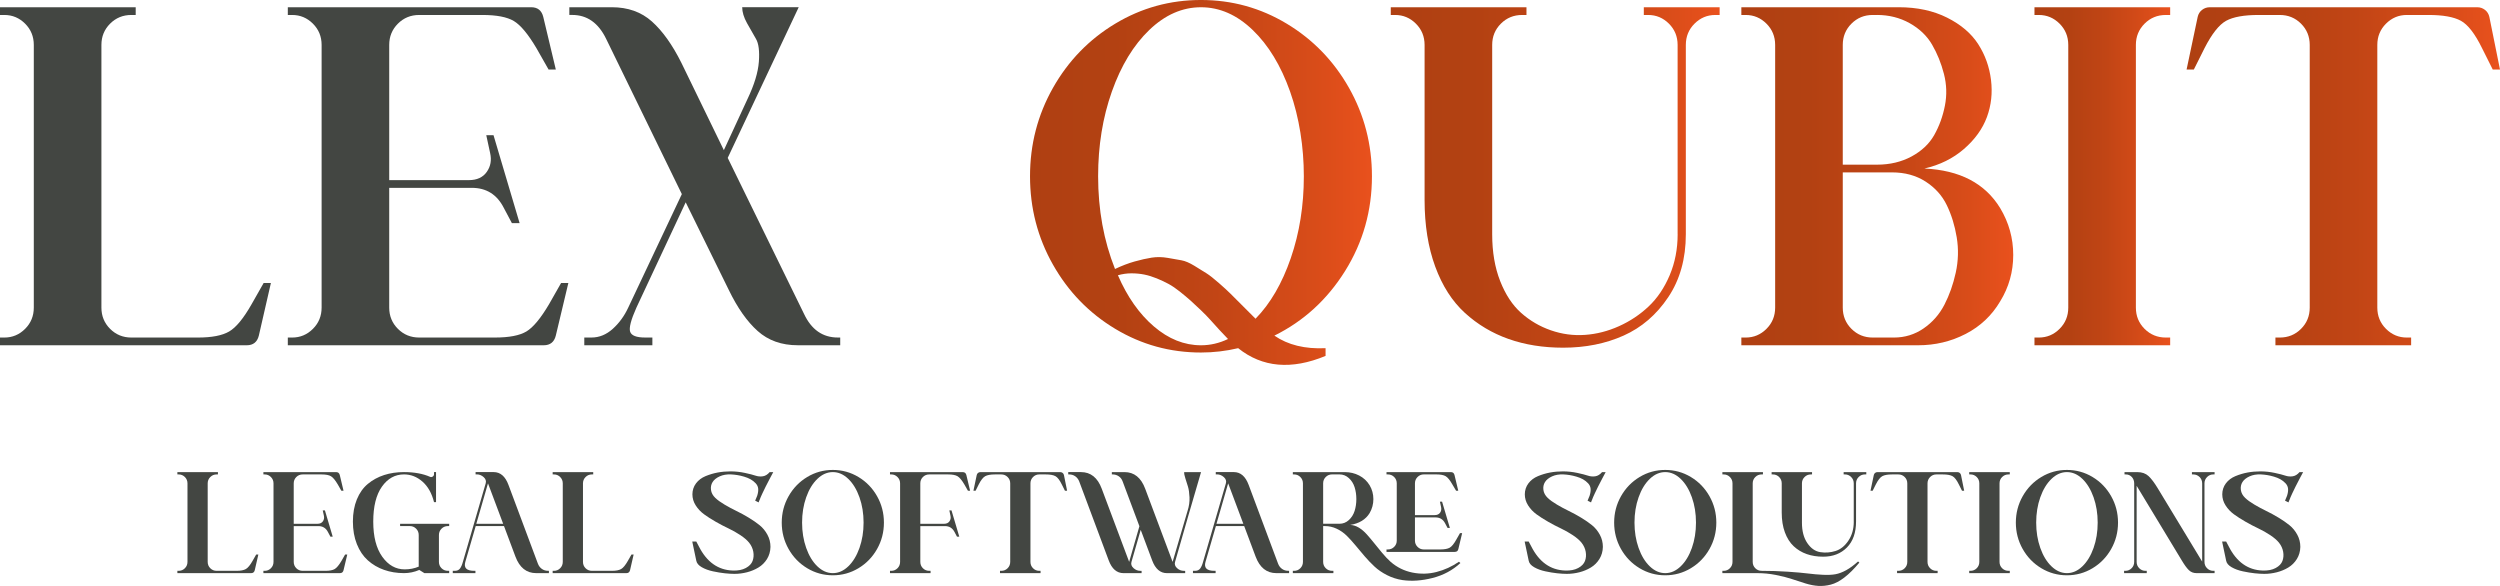 <?xml version="1.0" encoding="UTF-8"?>
<svg id="Capa_2" data-name="Capa 2" xmlns="http://www.w3.org/2000/svg" xmlns:xlink="http://www.w3.org/1999/xlink" viewBox="0 0 2110.93 494.78">
  <defs>
    <style>
      .cls-1 {
        fill: #434642;
      }

      .cls-2 {
        fill: url(#Degradado_sin_nombre_75-2);
      }

      .cls-3 {
        fill: url(#Degradado_sin_nombre_75-4);
      }

      .cls-4 {
        fill: url(#Degradado_sin_nombre_75-3);
      }

      .cls-5 {
        fill: url(#Degradado_sin_nombre_75-5);
      }

      .cls-6 {
        fill: url(#Degradado_sin_nombre_75);
      }
    </style>
    <linearGradient id="Degradado_sin_nombre_75" data-name="Degradado sin nombre 75" x1="869.73" y1="154.05" x2="1158.42" y2="154.05" gradientUnits="userSpaceOnUse">
      <stop offset="0" stop-color="#af4012"/>
      <stop offset=".25" stop-color="#b34112"/>
      <stop offset=".53" stop-color="#c14515"/>
      <stop offset=".83" stop-color="#d84c19"/>
      <stop offset="1" stop-color="#e9511d"/>
    </linearGradient>
    <linearGradient id="Degradado_sin_nombre_75-2" data-name="Degradado sin nombre 75" x1="1174.32" y1="149.85" x2="1452" y2="149.85" xlink:href="#Degradado_sin_nombre_75"/>
    <linearGradient id="Degradado_sin_nombre_75-3" data-name="Degradado sin nombre 75" x1="1470.35" y1="148.83" x2="1699.91" y2="148.83" xlink:href="#Degradado_sin_nombre_75"/>
    <linearGradient id="Degradado_sin_nombre_75-4" data-name="Degradado sin nombre 75" x1="1717.85" y1="148.83" x2="1832.43" y2="148.83" xlink:href="#Degradado_sin_nombre_75"/>
    <linearGradient id="Degradado_sin_nombre_75-5" data-name="Degradado sin nombre 75" x1="1846.3" y1="148.83" x2="2110.93" y2="148.83" xlink:href="#Degradado_sin_nombre_75"/>
  </defs>
  <g id="Capa_1-2" data-name="Capa 1">
    <path class="cls-1" d="M0,291.54v-6.52h3.67c6.79,0,12.64-2.45,17.53-7.34,4.89-4.89,7.34-10.87,7.34-17.94V37.92c0-7.07-2.45-13.05-7.34-17.94-4.89-4.89-10.74-7.34-17.53-7.34H0v-6.53h114.58v6.53h-3.67c-7.07,0-13.05,2.45-17.94,7.34-4.89,4.89-7.34,10.87-7.34,17.94v221.82c0,7.07,2.45,13.05,7.34,17.94,4.89,4.89,10.87,7.34,17.94,7.34h56.27c11.68,0,20.45-1.7,26.3-5.1,5.84-3.4,12.16-11.08,18.96-23.04l10.19-17.94h6.12l-10.19,44.44c-1.36,5.44-4.76,8.16-10.19,8.16H0Z"/>
    <path class="cls-1" d="M243.02,291.54v-6.52h3.67c6.79,0,12.64-2.45,17.53-7.34,4.89-4.89,7.34-10.87,7.34-17.94V37.92c0-7.07-2.45-13.05-7.34-17.94-4.89-4.89-10.74-7.34-17.53-7.34h-3.67v-6.53h205.51c5.43,0,8.83,2.72,10.19,8.16l10.6,44.44h-6.12l-10.19-17.94c-7.07-11.96-13.46-19.64-19.17-23.04-5.71-3.39-14.54-5.09-26.5-5.09h-53.42c-7.07,0-13.05,2.45-17.94,7.34s-7.34,10.87-7.34,17.94v114.17h67.28c6.79,0,11.82-2.31,15.08-6.93,3.26-4.62,4.21-9.92,2.85-15.9l-3.26-15.09h6.12l22.02,74.21h-6.52l-6.93-13.05c-5.71-11.14-14.68-16.72-26.91-16.72h-69.73v101.12c0,7.07,2.45,13.05,7.34,17.94,4.89,4.89,10.87,7.34,17.94,7.34h64.02c11.96,0,20.79-1.7,26.5-5.1,5.71-3.4,12.09-11.08,19.16-23.04l10.19-17.94h6.12l-10.6,44.44c-1.36,5.44-4.76,8.16-10.19,8.16h-216.11Z"/>
    <path class="cls-1" d="M480.73,12.64v-6.53h35.88c13.59,0,24.87,4.01,33.84,12.03,8.97,8.02,17.26,19.64,24.87,34.86l35.88,73.8,19.98-43.22c5.71-11.96,8.9-22.42,9.58-31.4.67-8.97-.14-15.42-2.45-19.37-2.31-3.94-4.83-8.36-7.55-13.25-2.72-4.89-4.07-9.38-4.07-13.46h47.71l-59.94,127.22,64.42,131.7c6.25,13.32,15.76,19.98,28.54,19.98h2.04v6.52h-35.88c-13.6,0-24.87-4.01-33.84-12.03-8.97-8.01-17.12-19.63-24.47-34.86l-36.29-73.8-41.59,88.89c-4.63,10.34-6.39,17.13-5.3,20.39,1.08,3.26,5.3,4.89,12.64,4.89h6.12v6.52h-57.49v-6.52h6.12c6.52,0,12.5-2.45,17.94-7.34,5.43-4.89,9.78-10.87,13.05-17.94l45.26-95.82-64.02-131.3c-6.52-13.32-16.04-19.98-28.54-19.98h-2.45Z"/>
    <path class="cls-6" d="M1076.05,283.39c11.42,7.89,25.82,11.42,43.22,10.6v6.53c-28.81,11.96-53.42,9.78-73.8-6.53-10.34,2.45-20.8,3.67-31.4,3.67-26.1,0-50.22-6.66-72.38-19.98-22.16-13.32-39.69-31.4-52.6-54.23-12.91-22.83-19.37-47.71-19.37-74.62s6.46-51.79,19.37-74.62c12.91-22.83,30.44-40.91,52.6-54.23,22.15-13.32,46.28-19.98,72.38-19.98s50.22,6.66,72.38,19.98c22.15,13.32,39.69,31.4,52.61,54.23,12.9,22.83,19.37,47.71,19.37,74.62,0,29.09-7.55,55.73-22.63,79.92-15.09,24.2-35.01,42.41-59.74,54.64ZM941.49,227.12c5.71-2.72,11.21-4.82,16.51-6.32,5.3-1.49,10.12-2.58,14.48-3.26,4.35-.67,8.83-.61,13.46.2,4.62.82,8.49,1.5,11.62,2.04,3.12.55,6.79,2.11,11.01,4.69,4.21,2.59,7.61,4.69,10.19,6.32,2.58,1.63,6.05,4.35,10.4,8.16,4.35,3.81,7.61,6.8,9.78,8.97,2.17,2.18,5.71,5.71,10.6,10.6,4.89,4.89,8.42,8.43,10.6,10.6,12.5-12.77,22.43-29.83,29.77-51.17,7.34-21.34,11.01-44.38,11.01-69.11s-3.87-49.68-11.62-71.56c-7.75-21.88-18.28-39.21-31.6-51.99-13.32-12.78-27.87-19.17-43.63-19.17s-30.31,6.39-43.63,19.17c-13.32,12.78-23.85,30.11-31.6,51.99-7.75,21.89-11.62,45.74-11.62,71.56,0,28.27,4.75,54.37,14.27,78.29ZM943.94,232.42c7.88,18.21,18,32.62,30.38,43.22,12.37,10.6,25.62,15.9,39.75,15.9,7.88,0,15.49-1.76,22.83-5.3-1.63-1.63-4.01-4.14-7.14-7.54-3.13-3.4-5.71-6.25-7.75-8.56-2.04-2.31-4.76-5.1-8.16-8.36-3.4-3.26-6.32-5.97-8.77-8.16-2.45-2.17-5.37-4.62-8.77-7.34-3.4-2.71-6.59-4.89-9.58-6.52-3-1.63-6.32-3.19-9.99-4.69-3.67-1.49-7.21-2.58-10.6-3.26-3.4-.67-7-1.02-10.81-1.02s-7.61.55-11.42,1.63Z"/>
    <path class="cls-2" d="M1416.53,197.76V37.92c0-7.07-2.45-13.05-7.34-17.94-4.89-4.89-10.74-7.34-17.53-7.34h-3.67v-6.53h64.02v6.53h-3.67c-6.79,0-12.64,2.45-17.53,7.34-4.9,4.89-7.34,10.87-7.34,17.94v159.84c0,20.66-4.96,38.4-14.88,53.21-9.93,14.82-22.49,25.62-37.72,32.42-15.23,6.8-32.21,10.19-50.97,10.19-16.86,0-32.21-2.45-46.07-7.34-13.87-4.89-26.17-12.23-36.9-22.02-10.74-9.79-19.1-22.84-25.08-39.14-5.99-16.31-8.97-35.07-8.97-56.27V37.92c0-7.07-2.45-13.05-7.34-17.94-4.9-4.89-10.74-7.34-17.54-7.34h-3.67v-6.53h114.58v6.53h-3.67c-7.07,0-13.05,2.45-17.94,7.34-4.89,4.89-7.34,10.87-7.34,17.94v159.84c0,14.95,2.24,28.13,6.73,39.55,4.48,11.42,10.4,20.39,17.74,26.91,7.34,6.52,15.69,11.42,25.08,14.68,9.37,3.26,18.96,4.56,28.75,3.87,9.79-.67,19.37-3.12,28.75-7.34,9.37-4.21,17.73-9.78,25.08-16.72,7.34-6.93,13.25-15.7,17.74-26.3,4.48-10.6,6.73-22.15,6.73-34.66Z"/>
    <path class="cls-4" d="M1470.35,291.54v-6.52h3.67c6.79,0,12.64-2.45,17.53-7.34,4.9-4.89,7.34-10.87,7.34-17.94V37.92c0-7.07-2.45-13.05-7.34-17.94-4.89-4.89-10.74-7.34-17.53-7.34h-3.67v-6.53h132.93c15.49,0,29.08,2.93,40.77,8.77,11.68,5.85,20.46,13.32,26.3,22.42,5.85,9.11,9.44,19.17,10.8,30.18,1.36,11.01.2,21.48-3.46,31.4-3.67,9.93-10.13,18.9-19.37,26.91-9.25,8.02-20.39,13.53-33.43,16.51,29.9,1.36,51.24,12.51,64.02,33.44,7.34,12.23,11.01,25.42,11.01,39.55s-3.66,27.19-11.01,39.14c-7.07,11.97-16.78,21.14-29.15,27.52-12.37,6.39-25.76,9.58-40.16,9.58h-149.24ZM1584.93,12.64h-3.67c-7.07,0-13.05,2.45-17.94,7.34-4.89,4.89-7.34,10.87-7.34,17.94v101.12h28.95c10.87,0,20.59-2.31,29.15-6.93,8.56-4.62,14.94-10.67,19.16-18.14,4.21-7.47,7.2-15.7,8.97-24.67,1.77-8.97,1.5-17.94-.81-26.91-2.31-8.97-5.64-17.19-9.99-24.67-4.35-7.47-10.67-13.52-18.96-18.15-8.3-4.62-17.47-6.93-27.52-6.93ZM1597.57,145.57h-41.59v114.17c0,7.07,2.45,13.05,7.34,17.94,4.9,4.89,10.87,7.34,17.94,7.34h17.94c9.23,0,17.59-2.58,25.08-7.75,7.47-5.16,13.32-11.82,17.53-19.98s7.4-17.19,9.58-27.12c2.17-9.92,2.45-19.84.81-29.76-1.63-9.92-4.42-18.96-8.36-27.12-3.94-8.16-9.92-14.81-17.94-19.98-8.03-5.16-17.47-7.75-28.34-7.75Z"/>
    <path class="cls-3" d="M1717.85,291.54v-6.52h3.67c6.79,0,12.64-2.45,17.53-7.34,4.9-4.89,7.34-10.87,7.34-17.94V37.92c0-7.07-2.45-13.05-7.34-17.94-4.89-4.89-10.74-7.34-17.53-7.34h-3.67v-6.53h114.58v6.53h-3.67c-7.07,0-13.05,2.45-17.94,7.34-4.89,4.89-7.34,10.87-7.34,17.94v221.82c0,7.07,2.45,13.05,7.34,17.94,4.9,4.89,10.87,7.34,17.94,7.34h3.67v6.52h-114.58Z"/>
    <path class="cls-5" d="M1921.32,285.02h3.67c7.07,0,13.05-2.45,17.94-7.34,4.9-4.89,7.34-10.87,7.34-17.94V37.92c0-7.07-2.45-13.05-7.34-17.94-4.89-4.89-10.87-7.34-17.94-7.34h-17.94c-12.23,0-21.34,1.63-27.32,4.89-5.98,3.26-12.1,11.01-18.35,23.24l-8.97,17.94h-6.12l9.37-44.44c.54-2.45,1.77-4.41,3.67-5.91,1.9-1.49,4.08-2.24,6.52-2.24h225.9c2.45,0,4.61.75,6.52,2.24,1.9,1.5,3.12,3.47,3.67,5.91l8.97,44.44h-6.12l-8.97-17.94c-5.99-12.23-11.97-19.98-17.94-23.24-5.98-3.26-15.08-4.89-27.32-4.89h-18.35c-6.8,0-12.64,2.45-17.54,7.34-4.89,4.89-7.34,10.87-7.34,17.94v221.82c0,7.07,2.45,13.05,7.34,17.94,4.9,4.89,10.74,7.34,17.54,7.34h3.67v6.52h-114.58v-6.52Z"/>
    <g>
      <path class="cls-1" d="M149.77,483.94v-1.95h1.1c2.03,0,3.78-.73,5.24-2.19,1.46-1.46,2.19-3.25,2.19-5.36v-66.3c0-2.11-.73-3.9-2.19-5.36s-3.21-2.19-5.24-2.19h-1.1v-1.95h34.25v1.95h-1.1c-2.11,0-3.9.73-5.36,2.19-1.46,1.46-2.19,3.25-2.19,5.36v66.3c0,2.11.73,3.9,2.19,5.36s3.25,2.19,5.36,2.19h16.82c3.49,0,6.11-.51,7.86-1.52,1.75-1.01,3.64-3.31,5.67-6.89l3.05-5.36h1.83l-3.05,13.28c-.41,1.63-1.42,2.44-3.05,2.44h-62.28Z"/>
      <path class="cls-1" d="M222.41,483.94v-1.95h1.1c2.03,0,3.78-.73,5.24-2.19,1.46-1.46,2.19-3.25,2.19-5.36v-66.3c0-2.11-.73-3.9-2.19-5.36s-3.21-2.19-5.24-2.19h-1.1v-1.95h61.43c1.62,0,2.64.81,3.05,2.44l3.17,13.28h-1.83l-3.05-5.36c-2.11-3.58-4.02-5.87-5.73-6.89-1.71-1.01-4.35-1.52-7.92-1.52h-15.97c-2.11,0-3.9.73-5.36,2.19-1.46,1.46-2.19,3.25-2.19,5.36v34.13h20.11c2.03,0,3.53-.69,4.51-2.07.98-1.38,1.26-2.96.85-4.75l-.97-4.51h1.83l6.58,22.18h-1.95l-2.07-3.9c-1.71-3.33-4.39-5-8.04-5h-20.84v30.22c0,2.11.73,3.9,2.19,5.36s3.25,2.19,5.36,2.19h19.13c3.57,0,6.22-.51,7.92-1.52,1.71-1.01,3.61-3.31,5.73-6.89l3.05-5.36h1.83l-3.17,13.28c-.41,1.63-1.42,2.44-3.05,2.44h-64.59Z"/>
      <path class="cls-1" d="M353.55,478.45v-26.69c0-2.11-.73-3.9-2.19-5.36-1.46-1.46-3.21-2.19-5.24-2.19h-8.29v-1.95h41.44v1.95h-1.1c-2.11,0-3.9.73-5.36,2.19-1.46,1.46-2.19,3.25-2.19,5.36v22.67c0,2.11.73,3.9,2.19,5.36s3.25,2.19,5.36,2.19h1.1v1.95h-20.96l-4.27-2.68c-4.14,1.79-8.45,2.68-12.92,2.68-6.01,0-11.62-.91-16.82-2.74-5.2-1.83-9.77-4.51-13.71-8.04-3.94-3.53-7.03-8.1-9.26-13.71-2.24-5.61-3.35-11.94-3.35-19.01s1.12-13.33,3.35-18.77c2.23-5.44,5.34-9.81,9.32-13.1,3.98-3.29,8.53-5.77,13.65-7.43,5.12-1.66,10.72-2.5,16.82-2.5,8.61,0,15.97,1.34,22.06,4.02.73.33,1.46.24,2.19-.24.73-.49,1.1-1.14,1.1-1.95v-1.83h1.71v25.35h-1.71c-1.87-7.47-5.12-13.24-9.75-17.31-4.63-4.06-9.83-6.09-15.6-6.09-7.56,0-13.77,3.46-18.65,10.36-4.88,6.91-7.31,16.74-7.31,29.49s2.54,22.57,7.62,29.68c5.08,7.11,11.4,10.66,18.95,10.66,4.22,0,8.17-.77,11.82-2.32Z"/>
      <path class="cls-1" d="M462.75,481.99h.73v1.95h-10.73c-8.21,0-14.06-4.67-17.55-14.02l-9.63-25.72h-23.89l-8.77,30.22c-1.46,5.04,1.01,7.56,7.43,7.56h1.1v1.95h-19.13v-1.95h1.83c1.87,0,3.29-.65,4.27-1.95.97-1.3,1.79-3.17,2.44-5.61l19.26-66.3c.57-1.95,0-3.7-1.71-5.24-1.71-1.54-3.62-2.32-5.73-2.32h-1.1v-1.95h15.23c5.69,0,9.87,3.62,12.55,10.85l24.86,66.54c.73,1.87,1.85,3.33,3.35,4.39,1.5,1.06,3.23,1.58,5.18,1.58ZM402.18,442.26h22.67l-12.8-34.13-9.87,34.13Z"/>
      <path class="cls-1" d="M466.65,483.94v-1.95h1.1c2.03,0,3.78-.73,5.24-2.19,1.46-1.46,2.19-3.25,2.19-5.36v-66.3c0-2.11-.73-3.9-2.19-5.36s-3.21-2.19-5.24-2.19h-1.1v-1.95h34.25v1.95h-1.1c-2.11,0-3.9.73-5.36,2.19-1.46,1.46-2.19,3.25-2.19,5.36v66.3c0,2.11.73,3.9,2.19,5.36s3.25,2.19,5.36,2.19h16.82c3.49,0,6.11-.51,7.86-1.52,1.75-1.01,3.64-3.31,5.67-6.89l3.05-5.36h1.83l-3.05,13.28c-.41,1.63-1.42,2.44-3.05,2.44h-62.28Z"/>
      <path class="cls-1" d="M641.18,422.51l-.61,1.71-2.93-1.46,1.71-4.14c.73-2.27,1.01-4.27.85-5.97-.16-1.71-.87-3.23-2.13-4.57-1.26-1.34-2.68-2.46-4.27-3.35-1.58-.89-3.41-1.65-5.48-2.25s-4-1.06-5.79-1.34c-1.79-.28-3.53-.47-5.24-.55-3.66-.16-6.87.39-9.63,1.65-2.76,1.26-4.75,2.86-5.97,4.81s-1.67,4.17-1.34,6.64c.32,2.48,1.54,4.73,3.66,6.76,1.87,1.79,4.49,3.68,7.86,5.67,3.37,1.99,6.7,3.78,9.99,5.36,3.29,1.58,6.72,3.45,10.3,5.61,3.58,2.15,6.68,4.31,9.32,6.46,2.64,2.15,4.81,4.81,6.52,7.98,1.71,3.17,2.56,6.58,2.56,10.24-.08,3.82-1.06,7.23-2.92,10.24-1.87,3.01-4.29,5.41-7.25,7.19-2.97,1.79-6.2,3.13-9.69,4.02-3.5.89-7.03,1.34-10.6,1.34-2.36,0-5.06-.16-8.1-.49-3.05-.32-6.38-.87-9.99-1.65-3.62-.77-6.76-1.93-9.45-3.47-2.68-1.54-4.23-3.37-4.63-5.48l-3.41-16.21h3.41l2.19,4.14c6.66,13.16,16.21,19.95,28.64,20.35,4.39.16,8.04-.55,10.97-2.13,2.93-1.58,4.83-3.58,5.73-5.97.89-2.4,1.1-4.98.61-7.74-.49-2.76-1.67-5.32-3.53-7.68-1.71-2.11-4.19-4.25-7.43-6.4-3.25-2.15-6.6-4.04-10.05-5.67-3.46-1.62-7.03-3.49-10.73-5.61-3.7-2.11-6.97-4.2-9.81-6.28-2.84-2.07-5.2-4.57-7.07-7.5-1.87-2.92-2.8-6.05-2.8-9.38s1.02-6.58,3.05-9.26c2.03-2.68,4.71-4.71,8.04-6.09,3.33-1.38,6.74-2.4,10.24-3.05,3.49-.65,7.11-.97,10.85-.97,4.06,0,8.08.43,12.07,1.28,3.98.85,6.99,1.63,9.02,2.32,2.03.69,4.1.87,6.22.55,2.11-.32,4.02-1.5,5.73-3.53h3.05c-.24.41-1.2,2.19-2.86,5.36-1.67,3.17-2.85,5.44-3.53,6.83-.69,1.38-1.61,3.27-2.74,5.67-1.14,2.4-1.99,4.41-2.56,6.03Z"/>
      <path class="cls-1" d="M740.57,418.98c3.86,6.83,5.79,14.26,5.79,22.3s-1.93,15.48-5.79,22.3c-3.86,6.83-9.1,12.23-15.72,16.21-6.62,3.98-13.83,5.97-21.63,5.97s-15.01-1.99-21.63-5.97c-6.62-3.98-11.86-9.38-15.72-16.21-3.86-6.83-5.79-14.26-5.79-22.3s1.93-15.48,5.79-22.3c3.86-6.82,9.1-12.23,15.72-16.21,6.62-3.98,13.83-5.97,21.63-5.97s15.01,1.99,21.63,5.97c6.62,3.98,11.86,9.38,15.72,16.21ZM680.73,419.89c-2.32,6.54-3.47,13.67-3.47,21.39s1.16,14.85,3.47,21.39c2.32,6.54,5.46,11.72,9.45,15.54,3.98,3.82,8.33,5.73,13.04,5.73s9.06-1.91,13.04-5.73c3.98-3.82,7.13-9,9.45-15.54,2.32-6.54,3.47-13.67,3.47-21.39s-1.16-14.85-3.47-21.39c-2.32-6.54-5.47-11.72-9.45-15.54-3.98-3.82-8.33-5.73-13.04-5.73s-9.06,1.91-13.04,5.73c-3.98,3.82-7.13,9-9.45,15.54Z"/>
      <path class="cls-1" d="M751.48,483.94v-1.95h1.1c2.03,0,3.78-.73,5.24-2.19,1.46-1.46,2.19-3.25,2.19-5.36v-66.3c0-2.11-.73-3.9-2.19-5.36s-3.21-2.19-5.24-2.19h-1.1v-1.95h61.43c1.62,0,2.64.81,3.05,2.44l3.17,13.28h-1.83l-3.05-5.36c-2.11-3.58-4.02-5.87-5.73-6.89-1.71-1.01-4.35-1.52-7.92-1.52h-15.97c-2.11,0-3.9.73-5.36,2.19-1.46,1.46-2.19,3.25-2.19,5.36v34.13h20.11c2.03,0,3.53-.69,4.51-2.07.98-1.38,1.26-2.96.85-4.75l-.97-4.51h1.83l6.58,22.18h-1.95l-2.07-3.9c-1.71-3.33-4.39-5-8.04-5h-20.84v30.22c0,2.11.73,3.9,2.19,5.36s3.25,2.19,5.36,2.19h1.1v1.95h-34.25Z"/>
      <path class="cls-1" d="M844.35,481.99h1.1c2.11,0,3.9-.73,5.36-2.19,1.46-1.46,2.19-3.25,2.19-5.36v-66.3c0-2.11-.73-3.9-2.19-5.36s-3.25-2.19-5.36-2.19h-5.36c-3.66,0-6.38.49-8.17,1.46-1.79.97-3.62,3.29-5.48,6.95l-2.68,5.36h-1.83l2.8-13.28c.16-.73.53-1.32,1.1-1.77.57-.45,1.22-.67,1.95-.67h67.52c.73,0,1.38.22,1.95.67.57.45.93,1.04,1.1,1.77l2.68,13.28h-1.83l-2.68-5.36c-1.79-3.66-3.58-5.97-5.36-6.95-1.79-.97-4.51-1.46-8.17-1.46h-5.48c-2.03,0-3.78.73-5.24,2.19-1.46,1.46-2.19,3.25-2.19,5.36v66.3c0,2.11.73,3.9,2.19,5.36s3.21,2.19,5.24,2.19h1.1v1.95h-34.25v-1.95Z"/>
      <path class="cls-1" d="M901.99,400.57v-1.95h10.73c8.21,0,14.06,4.67,17.55,14.02l23.16,61.79,8.65-30.1-14.14-37.78c-.65-1.87-1.75-3.33-3.29-4.39-1.54-1.06-3.29-1.58-5.24-1.58h-.61v-1.95h10.73c8.12,0,13.93,4.67,17.43,14.02l23.16,61.79,12.68-43.27c1.22-3.82,1.75-7.58,1.58-11.27-.16-3.7-.59-6.68-1.28-8.96-.69-2.27-1.42-4.59-2.19-6.95-.77-2.36-1.12-4.14-1.04-5.36h14.26c-2.28,7.72-5.87,20.05-10.79,36.99-4.92,16.94-8.63,29.88-11.15,38.82-.57,1.95-.02,3.7,1.65,5.24,1.66,1.54,3.59,2.32,5.79,2.32h1.1v1.95h-15.36c-5.69,0-9.87-3.61-12.55-10.85l-9.63-25.72-7.8,27.06c-.57,1.95,0,3.7,1.71,5.24,1.71,1.54,3.61,2.32,5.73,2.32h1.1v1.95h-15.24c-5.69,0-9.87-3.61-12.55-10.85l-24.86-66.54c-.73-1.87-1.85-3.33-3.35-4.39-1.5-1.06-3.23-1.58-5.18-1.58h-.73Z"/>
      <path class="cls-1" d="M1087.74,481.99h.73v1.95h-10.73c-8.21,0-14.06-4.67-17.55-14.02l-9.63-25.72h-23.89l-8.77,30.22c-1.46,5.04,1.01,7.56,7.43,7.56h1.1v1.95h-19.13v-1.95h1.83c1.87,0,3.29-.65,4.27-1.95.97-1.3,1.79-3.17,2.44-5.61l19.26-66.3c.57-1.95,0-3.7-1.71-5.24-1.71-1.54-3.62-2.32-5.73-2.32h-1.1v-1.95h15.23c5.69,0,9.87,3.62,12.55,10.85l24.86,66.54c.73,1.87,1.85,3.33,3.35,4.39,1.5,1.06,3.23,1.58,5.18,1.58ZM1027.16,442.26h22.67l-12.8-34.13-9.87,34.13Z"/>
      <path class="cls-1" d="M1091.63,483.94v-1.95h1.1c2.03,0,3.78-.73,5.24-2.19,1.46-1.46,2.19-3.25,2.19-5.36v-66.3c0-2.11-.73-3.9-2.19-5.36s-3.21-2.19-5.24-2.19h-1.1v-1.95h44c4.31,0,8.31.96,12,2.86,3.7,1.91,6.64,4.65,8.84,8.23,2.11,3.58,3.17,7.48,3.17,11.7s-1.06,8.17-3.17,11.82c-3.33,5.44-8.82,8.78-16.45,9.99,2.52.08,4.96.83,7.31,2.25,2.36,1.42,4.61,3.33,6.76,5.73,2.15,2.4,4.22,4.86,6.22,7.37,1.99,2.52,4.24,5.28,6.76,8.29,2.52,3.01,4.92,5.53,7.19,7.56,5.36,4.63,11.48,7.64,18.34,9.02,6.87,1.38,13.65,1.22,20.35-.49,6.7-1.71,13.02-4.59,18.95-8.65l1.22,1.1c-6.58,6.09-14.42,10.3-23.52,12.61-9.1,2.32-17.59,2.9-25.47,1.77-4.63-.73-8.98-2.13-13.04-4.21-4.06-2.07-7.56-4.47-10.48-7.19-2.92-2.72-5.73-5.65-8.41-8.78-2.68-3.13-5.24-6.17-7.68-9.14-2.44-2.97-4.9-5.67-7.37-8.11-2.48-2.44-5.3-4.41-8.47-5.91-3.17-1.5-6.5-2.25-9.99-2.25h-1.46v30.22c0,2.11.73,3.9,2.19,5.36s3.25,2.19,5.36,2.19h1.1v1.95h-34.25ZM1131,400.57h-6.22c-2.11,0-3.9.73-5.36,2.19-1.46,1.46-2.19,3.25-2.19,5.36v34.13h13.77c3,0,5.65-1.04,7.92-3.11,2.27-2.07,3.9-4.65,4.88-7.74.98-3.09,1.46-6.42,1.46-9.99s-.49-6.91-1.46-9.99c-.97-3.09-2.6-5.67-4.88-7.74-2.28-2.07-4.92-3.11-7.92-3.11ZM1170.73,463.95h1.1c2.11,0,3.9-.73,5.36-2.19s2.19-3.21,2.19-5.24v-48.39c0-2.11-.73-3.9-2.19-5.36-1.46-1.46-3.25-2.19-5.36-2.19h-1.1v-1.95h54.36c1.62,0,2.64.81,3.05,2.44l3.17,13.28h-1.83l-3.17-5.36c-2.03-3.58-3.9-5.87-5.61-6.89-1.71-1.01-4.35-1.52-7.92-1.52h-10.6c-2.03,0-3.78.73-5.24,2.19-1.46,1.46-2.19,3.25-2.19,5.36v26.81h16.7c2.03,0,3.54-.67,4.51-2.01s1.26-2.94.85-4.81l-.98-4.51h1.83l6.58,22.18h-1.95l-2.07-3.9c-1.71-3.33-4.39-5-8.04-5h-17.43v19.62c0,2.03.73,3.78,2.19,5.24s3.21,2.19,5.24,2.19h13.89c3.57,0,6.23-.49,7.98-1.46,1.75-.98,3.64-3.29,5.67-6.95l3.05-5.36h1.83l-3.17,13.28c-.33,1.71-1.34,2.56-3.05,2.56h-57.65v-2.07Z"/>
      <path class="cls-1" d="M1344.04,422.51l-.61,1.71-2.93-1.46,1.71-4.14c.73-2.27,1.01-4.27.85-5.97-.16-1.71-.87-3.23-2.13-4.57-1.26-1.34-2.68-2.46-4.27-3.35-1.58-.89-3.41-1.65-5.48-2.25s-4-1.06-5.79-1.34c-1.79-.28-3.53-.47-5.24-.55-3.66-.16-6.87.39-9.63,1.65-2.76,1.26-4.75,2.86-5.97,4.81s-1.67,4.17-1.34,6.64c.32,2.48,1.54,4.73,3.66,6.76,1.87,1.79,4.49,3.68,7.86,5.67,3.37,1.99,6.7,3.78,9.99,5.36,3.29,1.58,6.72,3.45,10.3,5.61,3.58,2.15,6.68,4.31,9.32,6.46,2.64,2.15,4.81,4.81,6.52,7.98,1.71,3.17,2.56,6.58,2.56,10.24-.08,3.82-1.06,7.23-2.92,10.24-1.87,3.01-4.29,5.41-7.25,7.19-2.97,1.79-6.2,3.13-9.69,4.02-3.5.89-7.03,1.34-10.6,1.34-2.36,0-5.06-.16-8.1-.49-3.05-.32-6.38-.87-9.99-1.65-3.62-.77-6.76-1.93-9.45-3.47-2.68-1.54-4.23-3.37-4.63-5.48l-3.41-16.21h3.41l2.19,4.14c6.66,13.16,16.21,19.95,28.64,20.35,4.39.16,8.04-.55,10.97-2.13,2.93-1.58,4.83-3.58,5.73-5.97.89-2.4,1.1-4.98.61-7.74-.49-2.76-1.67-5.32-3.53-7.68-1.71-2.11-4.19-4.25-7.43-6.4-3.25-2.15-6.6-4.04-10.05-5.67-3.46-1.62-7.03-3.49-10.73-5.61-3.7-2.11-6.97-4.2-9.81-6.28-2.84-2.07-5.2-4.57-7.07-7.5-1.87-2.92-2.8-6.05-2.8-9.38s1.02-6.58,3.05-9.26c2.03-2.68,4.71-4.71,8.04-6.09,3.33-1.38,6.74-2.4,10.24-3.05,3.49-.65,7.11-.97,10.85-.97,4.06,0,8.08.43,12.07,1.28,3.98.85,6.99,1.63,9.02,2.32,2.03.69,4.1.87,6.22.55,2.11-.32,4.02-1.5,5.73-3.53h3.05c-.24.41-1.2,2.19-2.86,5.36-1.67,3.17-2.85,5.44-3.53,6.83-.69,1.38-1.61,3.27-2.74,5.67-1.14,2.4-1.99,4.41-2.56,6.03Z"/>
      <path class="cls-1" d="M1443.43,418.98c3.86,6.83,5.79,14.26,5.79,22.3s-1.93,15.48-5.79,22.3c-3.86,6.83-9.1,12.23-15.72,16.21-6.62,3.98-13.83,5.97-21.63,5.97s-15.01-1.99-21.63-5.97c-6.62-3.98-11.86-9.38-15.72-16.21-3.86-6.83-5.79-14.26-5.79-22.3s1.93-15.48,5.79-22.3c3.86-6.82,9.1-12.23,15.72-16.21,6.62-3.98,13.83-5.97,21.63-5.97s15.01,1.99,21.63,5.97c6.62,3.98,11.86,9.38,15.72,16.21ZM1383.59,419.89c-2.32,6.54-3.47,13.67-3.47,21.39s1.16,14.85,3.47,21.39c2.32,6.54,5.46,11.72,9.45,15.54,3.98,3.82,8.33,5.73,13.04,5.73s9.06-1.91,13.04-5.73c3.98-3.82,7.13-9,9.45-15.54,2.32-6.54,3.47-13.67,3.47-21.39s-1.16-14.85-3.47-21.39c-2.32-6.54-5.47-11.72-9.45-15.54-3.98-3.82-8.33-5.73-13.04-5.73s-9.06,1.91-13.04,5.73c-3.98,3.82-7.13,9-9.45,15.54Z"/>
      <path class="cls-1" d="M1454.34,481.99h1.1c2.03,0,3.78-.73,5.24-2.19,1.46-1.46,2.19-3.25,2.19-5.36v-66.3c0-2.11-.73-3.9-2.19-5.36s-3.21-2.19-5.24-2.19h-1.1v-1.95h34.25v1.95h-1.1c-2.11,0-3.9.73-5.36,2.19-1.46,1.46-2.19,3.25-2.19,5.36v66.3c0,2.11.73,3.9,2.19,5.36s3.25,2.19,5.36,2.19c7.39,0,14.73.24,22,.73,7.27.49,12.98,1,17.12,1.52,4.14.53,8.35.89,12.61,1.1,4.27.2,7.82.04,10.66-.49,2.84-.53,5.85-1.66,9.02-3.41,3.17-1.75,6.5-4.21,9.99-7.37l1.1.97c-4.39,5.28-8.59,9.46-12.61,12.55-4.02,3.09-7.84,5.1-11.46,6.03-3.62.93-7.13,1.3-10.54,1.1-3.41-.2-7.09-.91-11.03-2.13-3.94-1.22-7.78-2.46-11.52-3.72-3.74-1.26-8.21-2.4-13.41-3.41-5.2-1.02-10.36-1.52-15.48-1.52h-29.62v-1.95ZM1565.25,440.55v-32.42c0-2.11-.73-3.9-2.19-5.36-1.46-1.46-3.21-2.19-5.24-2.19h-1.1v-1.95h19.13v1.95h-1.1c-2.11,0-3.9.73-5.36,2.19-1.46,1.46-2.19,3.25-2.19,5.36v32.18c0,9.43-2.56,16.74-7.68,21.94-5.12,5.2-11.82,7.8-20.11,7.8-5.04,0-9.65-.73-13.83-2.19-4.19-1.46-7.86-3.67-11.03-6.64-3.17-2.96-5.65-6.86-7.43-11.7-1.79-4.83-2.68-10.42-2.68-16.76v-24.62c0-2.11-.73-3.9-2.19-5.36-1.46-1.46-3.21-2.19-5.24-2.19h-1.1v-1.95h34.13v1.95h-.97c-2.11,0-3.9.73-5.36,2.19s-2.19,3.25-2.19,5.36v33.27c0,6.99,1.5,12.7,4.51,17.12,3.01,4.43,6.66,6.99,10.97,7.68,4.31.69,8.59.37,12.86-.97s7.9-4.27,10.91-8.78c3-4.51,4.51-9.81,4.51-15.91Z"/>
      <path class="cls-1" d="M1601.81,481.99h1.1c2.11,0,3.9-.73,5.36-2.19,1.46-1.46,2.19-3.25,2.19-5.36v-66.3c0-2.11-.73-3.9-2.19-5.36s-3.25-2.19-5.36-2.19h-5.36c-3.66,0-6.38.49-8.17,1.46-1.79.97-3.62,3.29-5.48,6.95l-2.68,5.36h-1.83l2.8-13.28c.16-.73.53-1.32,1.1-1.77.57-.45,1.22-.67,1.95-.67h67.52c.73,0,1.38.22,1.95.67.57.45.93,1.04,1.1,1.77l2.68,13.28h-1.83l-2.68-5.36c-1.79-3.66-3.58-5.97-5.36-6.95-1.79-.97-4.51-1.46-8.17-1.46h-5.48c-2.03,0-3.78.73-5.24,2.19-1.46,1.46-2.19,3.25-2.19,5.36v66.3c0,2.11.73,3.9,2.19,5.36s3.21,2.19,5.24,2.19h1.1v1.95h-34.25v-1.95Z"/>
      <path class="cls-1" d="M1662.75,483.94v-1.95h1.1c2.03,0,3.78-.73,5.24-2.19,1.46-1.46,2.19-3.25,2.19-5.36v-66.3c0-2.11-.73-3.9-2.19-5.36s-3.21-2.19-5.24-2.19h-1.1v-1.95h34.25v1.95h-1.1c-2.11,0-3.9.73-5.36,2.19-1.46,1.46-2.19,3.25-2.19,5.36v66.3c0,2.11.73,3.9,2.19,5.36s3.25,2.19,5.36,2.19h1.1v1.95h-34.25Z"/>
      <path class="cls-1" d="M1782.61,418.98c3.86,6.83,5.79,14.26,5.79,22.3s-1.93,15.48-5.79,22.3c-3.86,6.83-9.1,12.23-15.72,16.21-6.62,3.98-13.83,5.97-21.63,5.97s-15.01-1.99-21.63-5.97c-6.62-3.98-11.86-9.38-15.72-16.21-3.86-6.83-5.79-14.26-5.79-22.3s1.93-15.48,5.79-22.3c3.86-6.82,9.1-12.23,15.72-16.21,6.62-3.98,13.83-5.97,21.63-5.97s15.01,1.99,21.63,5.97c6.62,3.98,11.86,9.38,15.72,16.21ZM1722.77,419.89c-2.32,6.54-3.47,13.67-3.47,21.39s1.16,14.85,3.47,21.39c2.32,6.54,5.46,11.72,9.45,15.54,3.98,3.82,8.33,5.73,13.04,5.73s9.06-1.91,13.04-5.73c3.98-3.82,7.13-9,9.45-15.54,2.32-6.54,3.47-13.67,3.47-21.39s-1.16-14.85-3.47-21.39c-2.32-6.54-5.47-11.72-9.45-15.54-3.98-3.82-8.33-5.73-13.04-5.73s-9.06,1.91-13.04,5.73c-3.98,3.82-7.13,9-9.45,15.54Z"/>
      <path class="cls-1" d="M1793.52,483.94v-1.95h1.1c2.03,0,3.78-.73,5.24-2.19,1.46-1.46,2.19-3.25,2.19-5.36v-66.3c0-2.11-.67-3.9-2.01-5.36-1.34-1.46-3.03-2.19-5.06-2.19h-1.1v-1.95h10.85c3.9,0,7.05,1.12,9.45,3.35,2.4,2.24,5.06,5.79,7.98,10.66l37.29,61.55v-66.06c0-2.11-.73-3.9-2.19-5.36-1.46-1.46-3.25-2.19-5.36-2.19h-1.1v-1.95h19.13v1.95h-1.1c-2.03,0-3.78.73-5.24,2.19-1.46,1.46-2.19,3.25-2.19,5.36v66.3c0,2.11.73,3.9,2.19,5.36,1.46,1.46,3.21,2.19,5.24,2.19h1.1v1.95h-15.23c-2.6,0-4.77-.85-6.52-2.56-1.75-1.71-3.76-4.47-6.03-8.29l-38.03-62.89v64.23c0,2.11.73,3.9,2.19,5.36,1.46,1.46,3.21,2.19,5.24,2.19h1.1v1.95h-19.13Z"/>
      <path class="cls-1" d="M1932.95,422.51l-.61,1.71-2.93-1.46,1.71-4.14c.73-2.27,1.01-4.27.85-5.97-.16-1.71-.87-3.23-2.13-4.57-1.26-1.34-2.68-2.46-4.27-3.35-1.58-.89-3.41-1.65-5.48-2.25s-4-1.06-5.79-1.34c-1.79-.28-3.53-.47-5.24-.55-3.66-.16-6.87.39-9.63,1.65-2.76,1.26-4.75,2.86-5.97,4.81s-1.67,4.17-1.34,6.64c.32,2.48,1.54,4.73,3.66,6.76,1.87,1.79,4.49,3.68,7.86,5.67,3.37,1.99,6.7,3.78,9.99,5.36,3.29,1.58,6.72,3.45,10.3,5.61,3.58,2.15,6.68,4.31,9.32,6.46,2.64,2.15,4.81,4.81,6.52,7.98,1.71,3.17,2.56,6.58,2.56,10.24-.08,3.82-1.06,7.23-2.92,10.24-1.87,3.01-4.29,5.41-7.25,7.19-2.97,1.79-6.2,3.13-9.69,4.02-3.5.89-7.03,1.34-10.6,1.34-2.36,0-5.06-.16-8.1-.49-3.05-.32-6.38-.87-9.99-1.65-3.62-.77-6.76-1.93-9.45-3.47-2.68-1.54-4.23-3.37-4.63-5.48l-3.41-16.21h3.41l2.19,4.14c6.66,13.16,16.21,19.95,28.64,20.35,4.39.16,8.04-.55,10.97-2.13,2.93-1.58,4.83-3.58,5.73-5.97.89-2.4,1.1-4.98.61-7.74-.49-2.76-1.67-5.32-3.53-7.68-1.71-2.11-4.19-4.25-7.43-6.4-3.25-2.15-6.6-4.04-10.05-5.67-3.46-1.62-7.03-3.49-10.73-5.61-3.7-2.11-6.97-4.2-9.81-6.28-2.84-2.07-5.2-4.57-7.07-7.5-1.87-2.92-2.8-6.05-2.8-9.38s1.02-6.58,3.05-9.26c2.03-2.68,4.71-4.71,8.04-6.09,3.33-1.38,6.74-2.4,10.24-3.05,3.49-.65,7.11-.97,10.85-.97,4.06,0,8.08.43,12.07,1.28,3.98.85,6.99,1.63,9.02,2.32,2.03.69,4.1.87,6.22.55,2.11-.32,4.02-1.5,5.73-3.53h3.05c-.24.41-1.2,2.19-2.86,5.36-1.67,3.17-2.85,5.44-3.53,6.83-.69,1.38-1.61,3.27-2.74,5.67-1.14,2.4-1.99,4.41-2.56,6.03Z"/>
    </g>
  </g>
</svg>